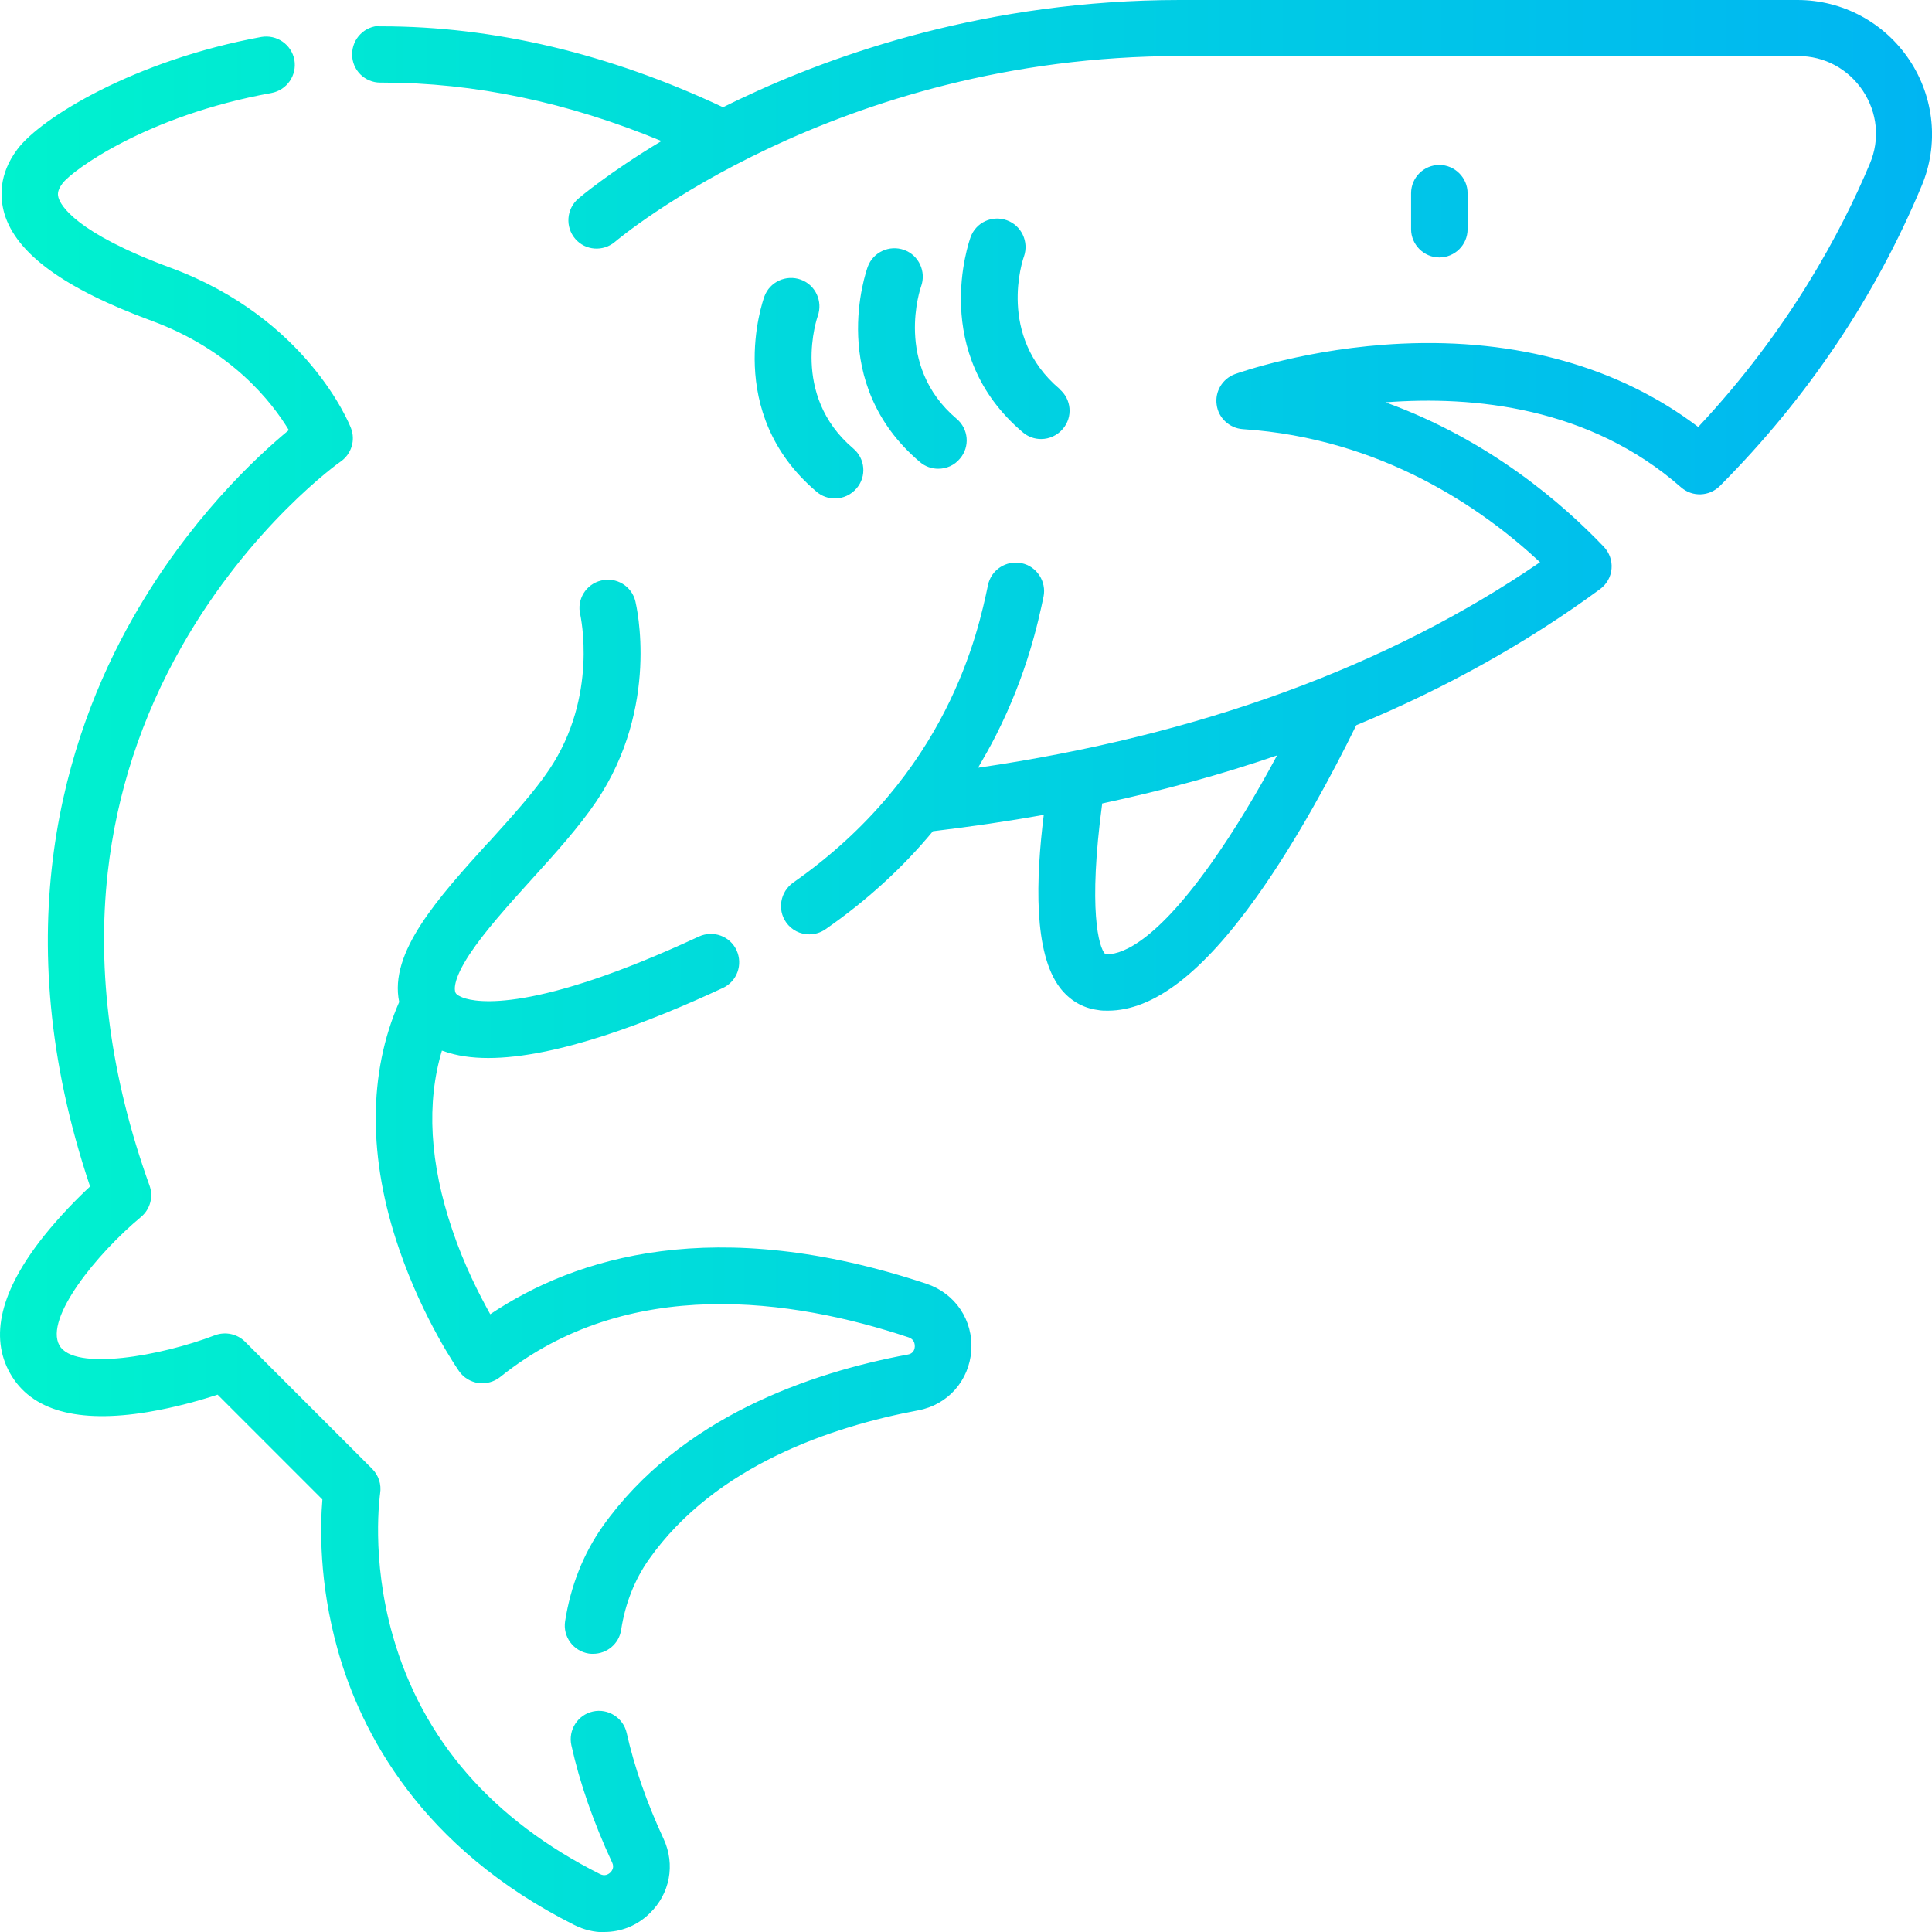 <?xml version="1.0" encoding="UTF-8"?>
<svg id="Ebene_1" data-name="Ebene 1" xmlns="http://www.w3.org/2000/svg" xmlns:xlink="http://www.w3.org/1999/xlink" viewBox="0 0 80 80">
  <defs>
    <style>
      .cls-1 {
        fill: none;
      }

      .cls-2 {
        fill: url(#Unbenannter_Verlauf);
      }

      .cls-3 {
        clip-path: url(#clippath);
      }
    </style>
    <clipPath id="clippath">
      <path class="cls-1" d="M25.02,80c.69,0,1.36-.26,1.88-.77.84-.81,1.07-2.02.58-3.08-.71-1.53-1.22-3.01-1.53-4.39-.14-.63-.77-1.03-1.4-.89-.63.14-1.03.77-.89,1.4.34,1.54.91,3.18,1.69,4.86.09.19,0,.33-.08.41-.09.08-.23.16-.43.06-4.45-2.24-7.34-5.55-8.57-9.85-.93-3.25-.53-5.88-.53-5.91.06-.37-.06-.75-.33-1.02l-5.26-5.26c-.33-.33-.82-.43-1.25-.27-2.24.86-5.83,1.5-6.44.42-.63-1.12,1.56-3.81,3.38-5.32.38-.32.52-.84.35-1.3-1.61-4.48-2.19-8.84-1.73-12.96.37-3.29,1.4-6.44,3.07-9.37,2.84-5,6.54-7.63,6.58-7.65.44-.31.62-.88.42-1.39-.07-.18-1.83-4.55-7.46-6.63-3.95-1.46-4.56-2.59-4.65-2.91-.02-.09-.08-.26.17-.59.42-.55,3.5-2.81,8.65-3.74.64-.12,1.06-.73.95-1.37-.12-.64-.73-1.06-1.37-.95C5.59,2.49,1.7,4.87.72,6.18-.07,7.23,0,8.21.18,8.84c.49,1.66,2.48,3.11,6.09,4.44,3.34,1.23,5,3.39,5.69,4.53-1.36,1.12-4.16,3.73-6.46,7.78-2.8,4.93-5.33,12.97-1.77,23.54-.51.47-1.24,1.21-1.92,2.06C.02,53.44-.44,55.35.42,56.87c.87,1.54,2.79,2.08,5.7,1.6,1.15-.19,2.22-.5,2.89-.72l4.34,4.34c-.09,1.08-.15,3.43.63,6.21.96,3.44,3.45,8.22,9.8,11.41.4.2.82.3,1.24.3ZM15.71,1.09s.06,0,.09,0c4.66,0,9.42,1.13,14.14,3.35.23-.11.46-.23.7-.34C34.57,2.23,40.91,0,48.85,0h25.58c1.87,0,3.6.93,4.64,2.49,1.03,1.55,1.22,3.5.5,5.21-1.92,4.6-4.73,8.78-8.35,12.42-.44.44-1.14.47-1.61.06-3.79-3.33-8.59-3.8-12.24-3.52,4.32,1.56,7.36,4.22,9.04,5.98.23.24.35.58.32.91-.03.34-.2.64-.47.84-3.02,2.22-6.4,4.11-10.1,5.64-.99,2.02-2.46,4.77-4.12,7.1-2.26,3.17-4.28,4.72-6.17,4.72-.14,0-.28,0-.42-.03-.62-.08-1.16-.4-1.56-.92-1.1-1.45-1-4.49-.67-7.16-1.49.27-3.02.49-4.59.68-1.26,1.52-2.75,2.88-4.45,4.06-.2.14-.44.21-.67.21-.37,0-.73-.17-.96-.5-.37-.53-.24-1.26.29-1.64,6.42-4.49,7.66-10.38,8.07-12.32h0c.13-.64.76-1.04,1.39-.91.63.13,1.04.76.91,1.39-.22,1.04-.68,3.2-1.98,5.76-.23.45-.48.89-.73,1.32,9.17-1.34,16.98-4.2,23.27-8.51-2.38-2.22-6.55-5.13-12.31-5.51-.55-.04-1.01-.46-1.08-1.01-.08-.55.24-1.08.76-1.27.12-.04,3.01-1.08,6.9-1.26,4.79-.22,9.01.97,12.28,3.45,3.78-4.03,5.94-8.12,7.11-10.91.42-1,.31-2.1-.29-3.01-.61-.91-1.59-1.44-2.68-1.44h-25.58c-14.3,0-23.32,7.61-23.41,7.69-.49.42-1.23.37-1.65-.12-.42-.49-.37-1.23.12-1.66.07-.06,1.27-1.08,3.45-2.39-3.88-1.61-7.76-2.42-11.55-2.42-.03,0-.06,0-.09,0-.65,0-1.17-.52-1.17-1.17,0-.65.52-1.18,1.17-1.18ZM45.77,39.51c.51.04,1.89-.26,4.36-3.73,1.01-1.42,1.96-3.02,2.75-4.5-2.3.79-4.71,1.45-7.24,1.99-.59,4.4-.14,5.97.12,6.23ZM20.26,34.85c.92-1.02,1.87-2.07,2.48-2.98,2.05-3.05,1.29-6.38,1.29-6.41-.16-.63.23-1.27.86-1.42.63-.16,1.27.23,1.42.86.04.18,1.03,4.35-1.62,8.29-.71,1.05-1.71,2.16-2.69,3.24-.96,1.06-1.94,2.15-2.56,3.09-.71,1.08-.62,1.49-.58,1.58.04.1.21.17.31.21.56.21,2.93.65,9.77-2.53.59-.27,1.29-.02,1.56.57.27.59.02,1.29-.57,1.56-3.02,1.41-6.89,2.9-9.71,2.9-.69,0-1.32-.09-1.87-.29-.02,0-.03-.01-.05-.02-.65,2.17-.51,4.66.43,7.43.49,1.46,1.12,2.68,1.57,3.49,3.53-2.37,9.32-4.17,18.07-1.26,1.19.4,1.93,1.51,1.85,2.76-.09,1.25-.97,2.25-2.2,2.48-3.57.67-8.4,2.28-11.15,6.17-.59.84-.98,1.82-1.15,2.92-.09.58-.59.99-1.16.99-.06,0-.12,0-.18-.01-.64-.1-1.08-.7-.98-1.34.23-1.46.75-2.78,1.55-3.92,3.21-4.53,8.64-6.38,12.64-7.12.18-.03.28-.15.29-.33,0-.13-.03-.3-.25-.38-4.8-1.6-11.63-2.61-16.92,1.64-.25.2-.58.29-.9.25-.32-.05-.61-.22-.8-.49-.06-.09-1.48-2.13-2.48-5.05-1.3-3.77-1.29-7.3,0-10.24-.43-2.05,1.59-4.29,3.73-6.65ZM60.77,8v1.49c0,.65-.53,1.17-1.17,1.17s-1.17-.53-1.17-1.17v-1.49c0-.65.53-1.17,1.17-1.17s1.17.53,1.17,1.17ZM43.87,16.11c.5.42.56,1.16.14,1.65-.23.27-.56.42-.9.42-.27,0-.54-.09-.76-.28-3.86-3.27-2.23-7.88-2.16-8.08.22-.61.89-.92,1.5-.7.61.22.92.89.71,1.5-.05.13-1.12,3.29,1.47,5.48ZM38.85,19.41c-.27,0-.54-.09-.76-.28-3.86-3.27-2.23-7.88-2.16-8.08.22-.61.9-.92,1.51-.7.61.22.92.9.7,1.51-.01.03-1.15,3.26,1.47,5.48.5.42.56,1.16.14,1.65-.23.28-.56.42-.9.42ZM34.57,20.64c-.27,0-.54-.09-.76-.28-3.86-3.27-2.23-7.88-2.16-8.08.22-.61.9-.92,1.51-.7.61.22.92.9.7,1.51-.01.03-1.15,3.26,1.47,5.48.5.42.56,1.16.14,1.65-.23.27-.56.42-.9.42Z"/>
    </clipPath>
    <linearGradient id="Unbenannter_Verlauf" data-name="Unbenannter Verlauf" x1=".02" y1="41.25" x2="80.02" y2="41.25" gradientTransform="translate(-.02 81.25) scale(1 -1)" gradientUnits="userSpaceOnUse">
      <stop offset="0" stop-color="#00f2ce"/>
      <stop offset="1" stop-color="#00b5f2"/>
    </linearGradient>
  </defs>
  <g class="cls-3">
    <rect class="cls-2" x="0" width="80" height="80"/>
  </g>
</svg>